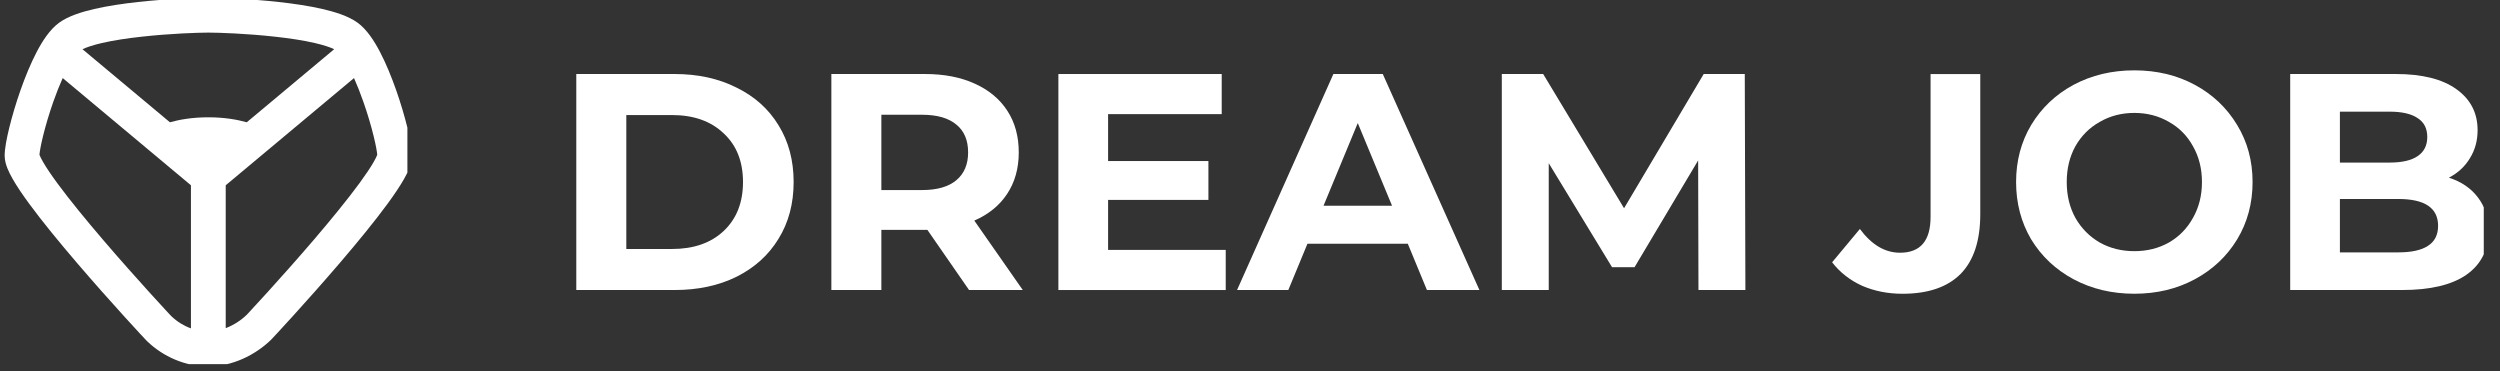<svg width="101" height="15" viewBox="0 0 101 15" fill="none" xmlns="http://www.w3.org/2000/svg">
    <rect x="0" y="0" width="101" height="15" fill="#333333" stroke="none"/>
    <g clip-path="url(#clip0_3052_129)">
        <path fill-rule="evenodd" clip-rule="evenodd"
            d="M8.418 -0.092C7.957 -0.092 6.772 -0.051 5.572 0.081C4.972 0.147 4.353 0.238 3.811 0.363C3.297 0.481 2.755 0.65 2.384 0.921C2.01 1.195 1.711 1.661 1.482 2.1C1.238 2.566 1.016 3.111 0.829 3.642C0.642 4.175 0.485 4.71 0.374 5.162C0.269 5.589 0.188 6.011 0.188 6.286C0.188 6.485 0.247 6.668 0.299 6.799C0.356 6.942 0.432 7.091 0.517 7.238C0.686 7.534 0.918 7.875 1.182 8.234C1.712 8.956 2.413 9.808 3.106 10.617C3.8 11.429 4.496 12.207 5.021 12.786C5.284 13.075 5.504 13.315 5.661 13.485C5.74 13.57 5.803 13.637 5.848 13.685C5.87 13.709 5.888 13.728 5.902 13.743C5.906 13.747 5.911 13.752 5.915 13.756L5.918 13.759L5.922 13.763L5.926 13.767C5.928 13.769 5.931 13.772 5.934 13.775L5.934 13.775L5.937 13.778C5.938 13.779 5.939 13.781 5.941 13.782C5.943 13.784 5.944 13.786 5.946 13.787C6.595 14.413 7.49 14.804 8.417 14.804C9.379 14.804 10.309 14.348 10.949 13.728C11.018 13.659 12.399 12.177 13.756 10.591C14.442 9.789 15.135 8.945 15.661 8.228C15.922 7.871 16.152 7.531 16.32 7.237C16.404 7.089 16.48 6.941 16.536 6.797C16.588 6.666 16.646 6.484 16.646 6.286C16.646 6.011 16.564 5.589 16.46 5.162C16.349 4.71 16.192 4.175 16.005 3.642C15.818 3.111 15.597 2.567 15.353 2.101C15.124 1.662 14.826 1.195 14.453 0.922L14.452 0.921C14.081 0.65 13.538 0.481 13.024 0.363C12.482 0.238 11.863 0.147 11.263 0.081C10.063 -0.051 8.879 -0.092 8.418 -0.092ZM6.865 4.94L3.333 1.989C3.491 1.912 3.751 1.822 4.125 1.736C4.593 1.628 5.153 1.545 5.726 1.482C6.871 1.355 8.004 1.317 8.418 1.317C8.832 1.317 9.964 1.355 11.109 1.482C11.682 1.545 12.242 1.628 12.71 1.736C13.082 1.822 13.343 1.911 13.501 1.988L9.969 4.94C9.589 4.833 9.069 4.739 8.417 4.739C7.765 4.739 7.245 4.833 6.865 4.94ZM9.119 13.257V7.485L14.302 3.154C14.434 3.449 14.562 3.776 14.679 4.11C14.852 4.6 14.995 5.091 15.095 5.499C15.19 5.884 15.232 6.141 15.24 6.252C15.237 6.259 15.234 6.268 15.229 6.28C15.206 6.339 15.165 6.424 15.1 6.538C14.971 6.765 14.776 7.055 14.528 7.394C14.034 8.068 13.367 8.881 12.69 9.674C12.013 10.464 11.335 11.224 10.821 11.79C10.398 12.257 10.103 12.574 10.007 12.677L9.987 12.698C9.977 12.709 9.972 12.714 9.973 12.713L9.973 12.714L9.972 12.714C9.729 12.95 9.431 13.139 9.119 13.257ZM7.714 7.485V13.267C7.423 13.161 7.149 12.992 6.923 12.774L6.917 12.768C6.907 12.758 6.891 12.741 6.87 12.719C6.828 12.674 6.768 12.609 6.691 12.526C6.537 12.36 6.32 12.123 6.06 11.838C5.541 11.265 4.855 10.497 4.172 9.699C3.487 8.899 2.813 8.078 2.313 7.398C2.062 7.057 1.866 6.765 1.735 6.536C1.669 6.422 1.628 6.336 1.604 6.277C1.6 6.266 1.597 6.257 1.594 6.25C1.602 6.138 1.644 5.882 1.738 5.499C1.838 5.091 1.982 4.601 2.154 4.11C2.272 3.776 2.4 3.45 2.533 3.154L7.714 7.485ZM6.93 12.781C6.93 12.781 6.929 12.78 6.926 12.778C6.928 12.78 6.93 12.781 6.93 12.781Z"
            fill="white" />
    </g>
    <g clip-path="url(#clip1_3052_129)">
        <path fill-rule="evenodd" clip-rule="evenodd"
            d="M27.248 2.99H23.282V11.717H27.248C28.196 11.717 29.032 11.538 29.755 11.181C30.487 10.815 31.052 10.304 31.452 9.647C31.859 8.991 32.063 8.226 32.063 7.353C32.063 6.481 31.859 5.716 31.452 5.06C31.052 4.403 30.487 3.896 29.755 3.539C29.032 3.173 28.196 2.99 27.248 2.99ZM29.232 9.336C28.716 9.818 28.022 10.059 27.149 10.059H25.303V4.648H27.149C28.022 4.648 28.716 4.893 29.232 5.384C29.755 5.866 30.017 6.522 30.017 7.353C30.017 8.185 29.755 8.845 29.232 9.336Z"
            fill="white" />
        <path fill-rule="evenodd" clip-rule="evenodd"
            d="M37.466 9.286L39.15 11.717H41.32L39.362 8.912C39.935 8.662 40.376 8.305 40.684 7.84C41 7.366 41.158 6.805 41.158 6.157C41.158 5.508 41.004 4.947 40.696 4.474C40.389 4 39.948 3.634 39.374 3.377C38.809 3.119 38.139 2.99 37.366 2.99H33.587V11.717H35.607V9.286H37.466ZM38.638 5.035C38.954 5.292 39.112 5.666 39.112 6.157C39.112 6.639 38.954 7.013 38.638 7.279C38.322 7.545 37.861 7.678 37.254 7.678H35.607V4.636H37.254C37.861 4.636 38.322 4.769 38.638 5.035Z"
            fill="white" />
        <path
            d="M49.519 10.096V11.717H42.759V2.99H49.357V4.611H44.767V6.506H48.82V8.076H44.767V10.096H49.519Z"
            fill="white" />
        <path fill-rule="evenodd" clip-rule="evenodd"
            d="M52.821 9.847H56.875L57.648 11.717H59.768L55.864 2.99H53.869L49.977 11.717H52.048L52.821 9.847ZM54.854 4.972L56.239 8.313H53.47L54.854 4.972Z"
            fill="white" />
        <path
            d="M68.618 11.717L68.605 6.481L66.036 10.794H65.126L62.569 6.593V11.717H60.673V2.99H62.344L65.612 8.413L68.83 2.99H70.489L70.514 11.717H68.618Z"
            fill="white" />
        <path fill-rule="evenodd" clip-rule="evenodd"
            d="M86.227 11.867C85.321 11.867 84.502 11.672 83.77 11.281C83.047 10.891 82.477 10.355 82.061 9.673C81.654 8.984 81.45 8.211 81.45 7.355C81.45 6.499 81.654 5.73 82.061 5.048C82.477 4.359 83.047 3.818 83.77 3.428C84.502 3.037 85.321 2.842 86.227 2.842C87.133 2.842 87.948 3.037 88.672 3.428C89.395 3.818 89.965 4.359 90.38 5.048C90.796 5.73 91.004 6.499 91.004 7.355C91.004 8.211 90.796 8.984 90.38 9.673C89.965 10.355 89.395 10.891 88.672 11.281C87.948 11.672 87.133 11.867 86.227 11.867ZM86.227 10.147C86.743 10.147 87.208 10.031 87.624 9.798C88.04 9.557 88.364 9.225 88.597 8.801C88.838 8.377 88.959 7.895 88.959 7.355C88.959 6.814 88.838 6.332 88.597 5.909C88.364 5.485 88.04 5.156 87.624 4.924C87.208 4.683 86.743 4.562 86.227 4.562C85.712 4.562 85.246 4.683 84.83 4.924C84.415 5.156 84.086 5.485 83.845 5.909C83.612 6.332 83.496 6.814 83.496 7.355C83.496 7.895 83.612 8.377 83.845 8.801C84.086 9.225 84.415 9.557 84.83 9.798C85.246 10.031 85.712 10.147 86.227 10.147Z"
            fill="white" />
        <path
            d="M76.86 11.868C76.27 11.868 75.725 11.76 75.226 11.544C74.736 11.32 74.332 11.004 74.017 10.597L75.139 9.25C75.613 9.89 76.154 10.21 76.76 10.21C77.584 10.21 77.995 9.728 77.995 8.764V2.992H80.003V8.652C80.003 9.724 79.737 10.53 79.205 11.07C78.673 11.602 77.891 11.868 76.86 11.868Z"
            fill="white" />
        <path fill-rule="evenodd" clip-rule="evenodd"
            d="M100.108 7.977C99.825 7.603 99.434 7.337 98.935 7.179C99.301 6.988 99.584 6.726 99.783 6.394C99.991 6.061 100.095 5.683 100.095 5.259C100.095 4.561 99.808 4.008 99.235 3.601C98.669 3.194 97.854 2.99 96.79 2.99H92.524V11.717H97.04C98.179 11.717 99.043 11.513 99.634 11.106C100.232 10.69 100.532 10.1 100.532 9.336C100.532 8.795 100.39 8.342 100.108 7.977ZM94.532 6.568V4.511H96.541C97.04 4.511 97.418 4.598 97.675 4.773C97.933 4.939 98.062 5.193 98.062 5.533C98.062 5.874 97.933 6.132 97.675 6.306C97.418 6.481 97.04 6.568 96.541 6.568H94.532ZM98.087 9.934C97.821 10.108 97.422 10.196 96.89 10.196H94.532V8.039H96.89C97.963 8.039 98.499 8.401 98.499 9.124C98.499 9.489 98.362 9.759 98.087 9.934Z"
            fill="white" />
    </g>
    <defs>
        <clipPath id="clip0_3052_129">
            <rect width="16.459" height="14.711" fill="white" />
        </clipPath>
        <clipPath id="clip1_3052_129">
            <rect width="77.249" height="9.026" fill="white"
                transform="translate(23.095 2.842)" />
        </clipPath>
    </defs>
</svg>